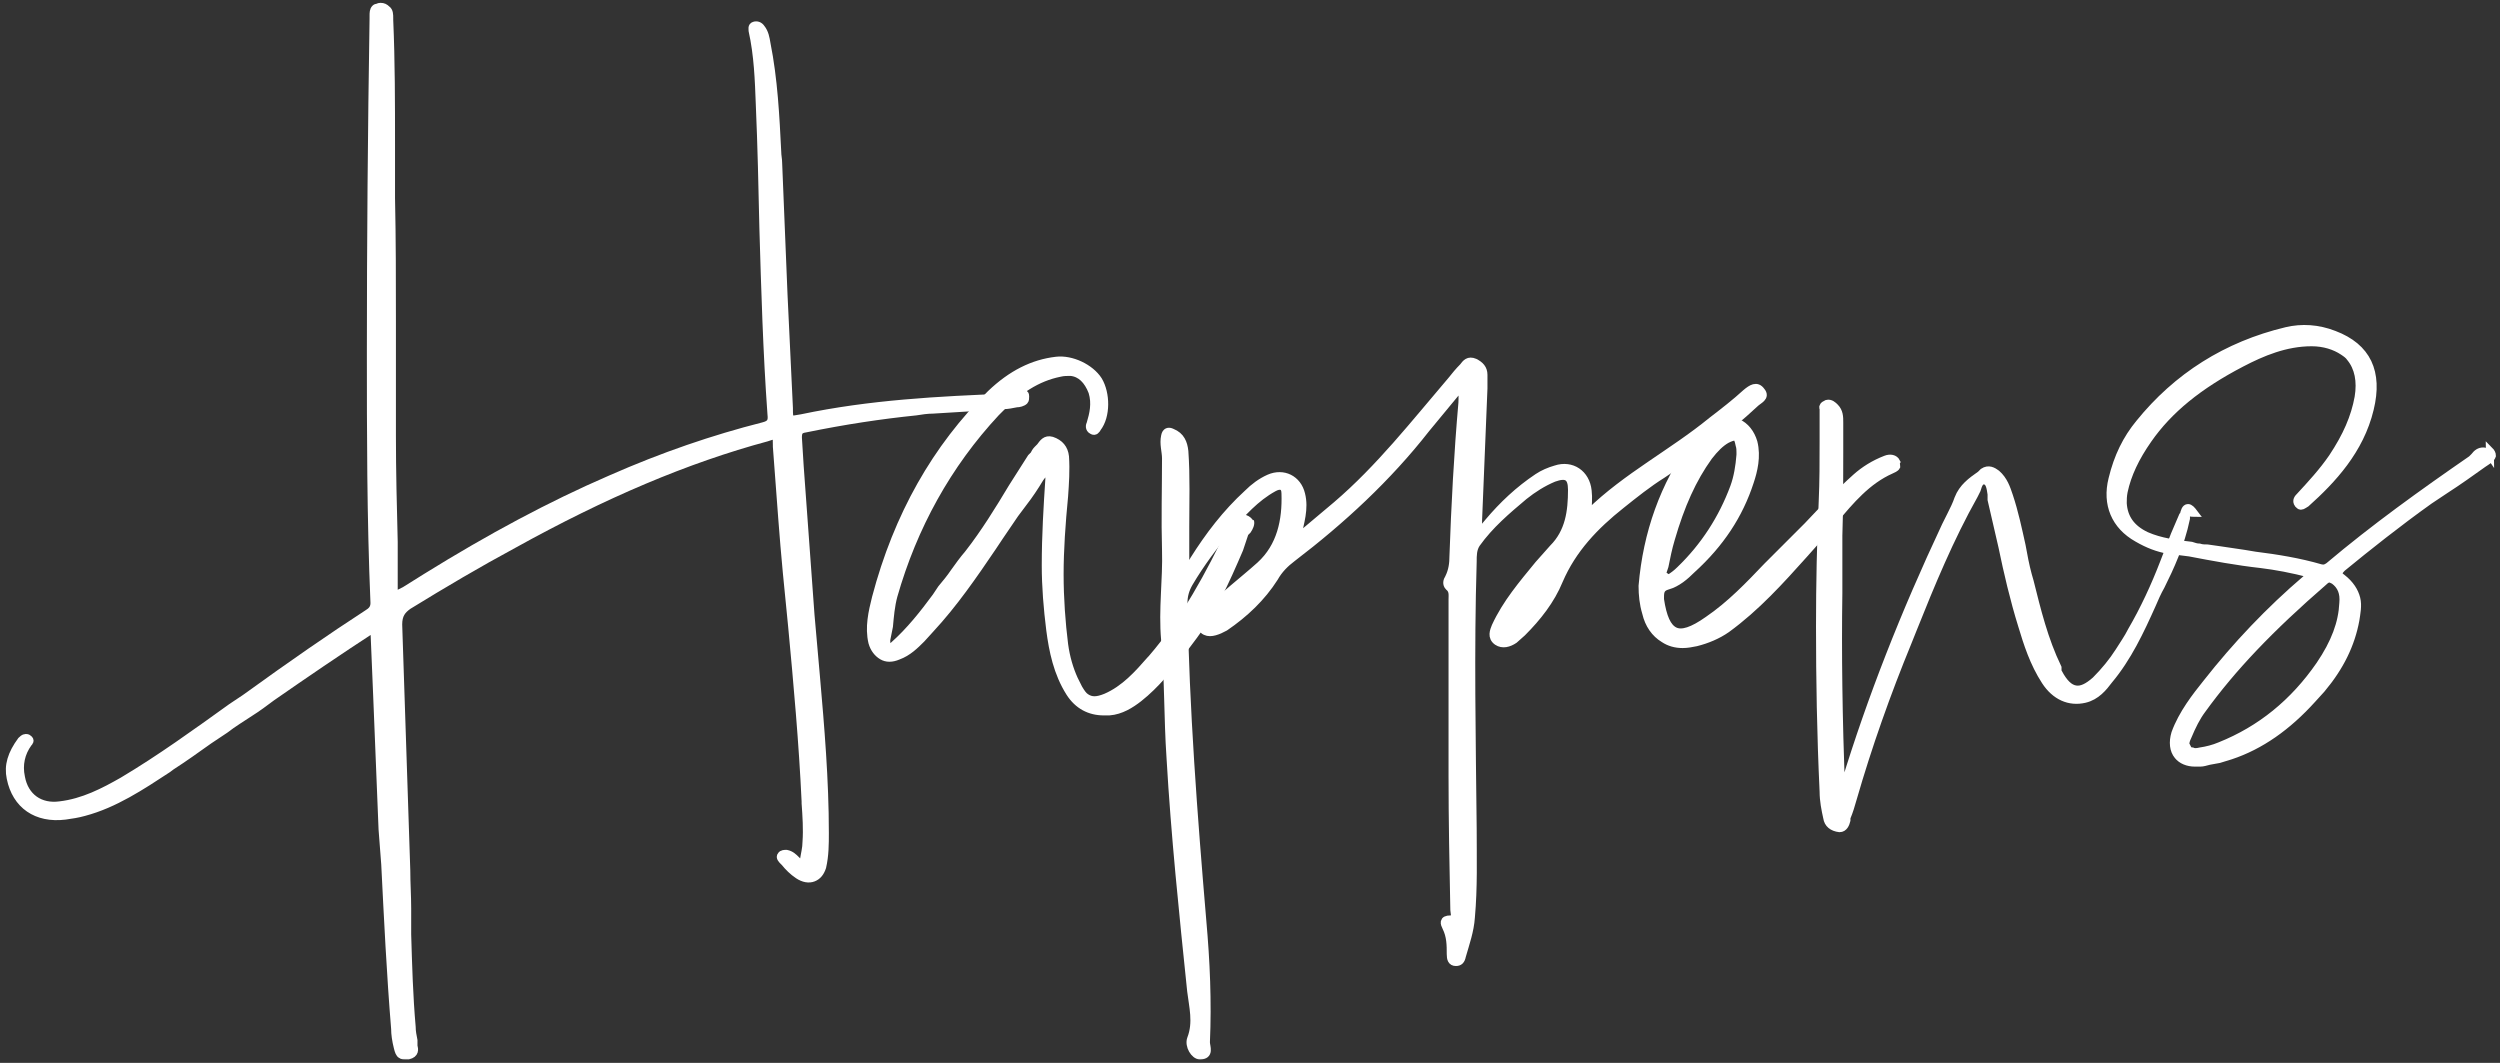 <svg width="334" height="142" viewBox="0 0 334 142" fill="none" xmlns="http://www.w3.org/2000/svg">
<rect x="0" y="0" width="334" height="142" fill="#333333" stroke="none"/>
<mask id="path-1-outside-1_249_10" maskUnits="userSpaceOnUse" x="0.279" y="-0.12" width="334" height="142" fill="black">
<rect fill="white" x="0.279" y="-0.12" width="334" height="142"/>
<path d="M105.675 55.96C105.915 56.08 106.395 55.96 107.115 55.84C116.235 53.92 125.355 53.44 134.715 53.08H135.075C135.315 53.08 135.675 53.08 135.915 53.2L136.875 52.6C136.995 52.72 136.995 52.84 136.995 52.96C136.995 53.2 136.995 53.44 136.875 53.56C136.635 53.8 136.155 53.92 135.795 53.92C135.195 54.04 134.595 54.16 134.115 54.16C133.515 54.28 133.035 54.28 132.555 54.28C131.835 54.28 131.115 54.4 130.515 54.4L124.635 54.76C123.915 54.76 123.075 54.88 122.355 55C117.675 55.48 112.875 56.2 107.595 57.28C106.755 57.4 106.635 57.76 106.635 58.48L106.875 62.32L108.315 82.12L109.035 90.28C109.635 97.12 110.235 104.2 110.235 111.28C110.235 112.72 110.235 114.28 109.875 115.84C109.635 116.56 109.275 117.04 108.675 117.28C108.075 117.52 107.355 117.4 106.635 116.92C105.915 116.44 105.315 115.84 104.835 115.24L104.595 115C104.475 114.88 104.115 114.52 104.355 114.28C104.475 114.04 104.835 114.04 105.075 114.04C105.675 114.16 106.035 114.52 106.395 114.88L106.755 115.24V115.48C106.875 115.72 106.995 115.84 107.235 115.72C107.355 115.72 107.355 115.6 107.355 115.36V115C107.475 114.16 107.715 113.32 107.715 112.48C107.835 110.8 107.715 109 107.595 107.32V107.08C107.235 99.28 106.515 91.36 105.795 83.68C105.315 79 104.835 74.08 104.475 69.28L103.755 59.68V59.56C103.755 58.84 103.755 58.36 103.635 58.24C103.515 58.12 103.155 58.24 102.435 58.48C91.754 61.36 80.715 66.04 68.594 72.76C63.914 75.28 59.234 78.04 54.554 80.92C53.715 81.52 53.234 82.12 53.234 83.44L54.315 116.32C54.315 118 54.434 119.68 54.434 121.36V124.84C54.554 128.92 54.675 133.12 55.035 137.2C55.035 137.8 55.154 138.4 55.275 139V139.72C55.395 140.2 55.514 140.8 54.554 141.04H54.194C53.955 141.04 53.715 141.04 53.594 140.92C53.355 140.8 53.234 140.44 53.114 139.96C52.874 139 52.755 138.16 52.755 137.44C52.154 130.12 51.794 122.68 51.434 115.48L51.075 110.8L50.355 92.92L49.995 84.28V83.92C45.194 87.04 40.635 90.16 36.315 93.16C35.355 93.88 34.395 94.6 33.434 95.2C32.355 95.92 31.154 96.64 30.075 97.48L27.915 98.92C26.235 100.12 24.555 101.32 22.875 102.4L22.395 102.76C18.915 105.04 15.315 107.44 11.235 108.52C10.395 108.76 9.555 108.88 8.715 109C4.875 109.48 2.115 107.56 1.395 103.96C1.035 102.28 1.515 100.72 2.835 98.92C2.955 98.8 3.195 98.56 3.435 98.56C3.555 98.56 3.675 98.56 3.795 98.68C4.155 98.92 3.915 99.16 3.795 99.28C2.835 100.6 2.475 102.16 2.835 103.84C3.315 106.48 5.355 107.92 7.995 107.56C11.114 107.2 13.874 105.76 16.395 104.32C21.434 101.32 26.235 97.84 30.915 94.48L32.715 93.28C39.194 88.6 44.234 85.12 49.035 82C49.635 81.64 49.995 81.28 49.995 80.56C49.514 69.16 49.514 57.88 49.514 46.96C49.514 32.44 49.635 17.44 49.874 2.44V2.08C49.874 1.72 49.874 1.36 50.114 1.12C50.114 1.12 50.234 1 50.355 1C50.474 1 50.594 0.88 50.834 0.88C51.194 0.88 51.434 1 51.675 1.24C52.035 1.48 52.035 1.96 52.035 2.44V2.68C52.275 8.2 52.275 13.84 52.275 19.24V26.44C52.395 31.96 52.395 37.6 52.395 43V58.24C52.395 62.92 52.514 67.72 52.635 72.4V79.6L54.075 78.88L56.955 77.08C65.475 71.8 73.514 67.48 81.555 64C88.635 60.88 95.355 58.6 101.955 56.92C102.915 56.68 103.155 56.32 103.035 55.36C102.435 47.08 102.195 38.68 101.955 30.52C101.835 25.12 101.715 19.48 101.475 13.96C101.355 10.72 101.235 7.36 100.515 4.12C100.515 3.88 100.395 3.52 100.755 3.4C101.115 3.28 101.475 3.4 101.715 3.76C102.195 4.36 102.315 5.08 102.435 5.8C103.395 10.6 103.635 15.52 103.875 20.32C103.875 20.8 103.995 21.28 103.995 21.76L104.715 39.4L105.435 54.52C105.435 55.36 105.435 55.84 105.675 55.96Z"/>
<path d="M165.479 69.28C165.719 69.16 165.959 69.16 166.319 69.28C166.679 69.4 166.919 69.64 167.039 69.88V69.64C167.159 70 166.919 70.48 166.679 70.84L166.319 71.2L165.599 73.36C163.799 77.56 161.879 81.88 158.999 85.6L157.919 87.04C156.239 89.2 154.439 91.48 152.159 93.28C151.079 94.12 149.759 94.96 148.199 95.08H147.479C145.559 95.08 143.999 94.24 142.919 92.56C141.239 89.92 140.639 86.92 140.279 84.16C139.919 81.28 139.679 78.4 139.679 75.52C139.679 71.56 139.919 67.6 140.159 64V63.64C140.159 63.28 140.159 62.92 140.039 62.44L138.959 63.88C138.239 65.08 137.519 66.16 136.679 67.24L135.599 68.68L133.559 71.68L132.599 73.12C130.079 76.84 127.439 80.68 124.319 84.04L123.119 85.36C122.279 86.2 121.319 87.16 119.999 87.64C119.159 88 118.439 88 117.839 87.64C117.239 87.28 116.759 86.68 116.519 85.84C116.039 83.8 116.519 81.76 116.999 79.84C119.879 68.92 125.039 59.8 132.359 52.6C135.119 49.96 137.999 48.52 141.119 48.16C143.159 47.92 145.679 49.12 146.759 50.8C147.839 52.6 147.839 55.6 146.639 57.16C146.519 57.4 146.279 57.76 145.919 57.52C145.439 57.28 145.559 56.8 145.679 56.56C146.039 55.36 146.399 53.92 145.919 52.36C145.319 50.8 144.359 49.84 143.039 49.72C142.559 49.72 142.079 49.72 141.599 49.84C138.599 50.44 135.959 52.12 133.079 55.12C126.599 62.08 122.039 70.36 119.399 79.6C119.039 80.92 118.919 82.36 118.799 83.68L118.439 85.48C118.439 85.84 118.439 86.32 118.679 86.44C118.919 86.56 119.159 86.44 119.399 86.2C121.559 84.28 123.359 82 125.039 79.72L125.759 78.64C126.359 77.92 126.959 77.2 127.439 76.48C128.039 75.64 128.639 74.8 129.359 73.96C131.519 71.2 133.439 68.08 135.239 65.08L137.759 61.12L138.119 60.76C138.239 60.52 138.359 60.28 138.599 60.04L138.959 59.68C139.319 59.2 139.679 58.6 140.519 58.84C141.599 59.2 142.199 59.92 142.319 61C142.439 62.8 142.319 64.6 142.199 66.28C141.839 70 141.599 73.48 141.599 76.72C141.599 79.96 141.839 83.2 142.199 86.08C142.439 87.88 142.919 89.44 143.519 90.76L144.119 91.96C144.479 92.56 144.719 92.92 145.079 93.16C145.799 93.64 146.519 93.64 147.719 93.16C150.239 92.08 152.039 90.04 153.719 88.12L153.839 88C158.399 82.72 161.639 76.6 164.399 70.84L164.639 70.48C164.759 70 164.999 69.4 165.479 69.28Z"/>
<path d="M235.305 52.24C236.025 53.08 234.945 53.44 234.465 53.92C230.625 57.52 226.425 60.52 222.105 63.4C220.185 64.6 218.385 66.04 216.585 67.48C213.105 70.24 210.105 73.36 208.305 77.56C207.225 80.2 205.425 82.48 203.385 84.52L202.305 85.48C201.585 85.96 200.745 86.2 200.025 85.72C199.185 85.12 199.545 84.28 199.785 83.68C201.225 80.56 203.385 78.04 205.545 75.4L207.465 73.24C209.625 71.08 209.985 68.32 209.985 65.44C209.985 63.64 209.265 63.28 207.585 63.88C206.145 64.48 204.825 65.32 203.625 66.28C201.345 68.2 199.065 70.12 197.265 72.64C196.785 73.36 196.785 74.2 196.785 75.04C196.425 86.92 196.665 98.8 196.785 110.68C196.785 114.64 196.905 118.6 196.545 122.56C196.425 124.36 195.825 126.04 195.345 127.72C195.225 128.32 194.985 128.56 194.505 128.56C193.905 128.56 193.785 128.08 193.785 127.48C193.785 126.28 193.785 125.08 193.185 123.88C192.945 123.4 192.705 122.8 193.785 122.8C194.625 122.8 194.265 121.96 194.265 121.6C194.145 115.6 194.025 109.6 194.025 103.6V80.08C194.025 79.48 194.145 78.88 193.545 78.4C193.185 78.04 193.305 77.56 193.545 77.2C194.025 76.24 194.145 75.28 194.145 74.32C194.385 67.48 194.745 60.64 195.345 53.8C195.345 53.2 195.465 52.6 195.105 51.76L190.545 57.28C185.385 63.88 179.265 69.52 172.665 74.56C171.705 75.28 170.865 76.12 170.265 77.2C168.585 79.84 166.305 82 163.665 83.8L162.945 84.16C162.105 84.52 161.145 84.76 160.545 83.92C159.825 83.08 160.665 82.48 161.145 82C163.305 79.6 165.945 77.68 168.345 75.52C171.105 73 171.825 69.52 171.705 65.92C171.705 64.84 170.985 64.72 170.145 65.2C167.745 66.52 165.945 68.56 164.145 70.6C162.225 72.88 160.425 75.28 158.865 77.92C158.385 78.76 158.145 79.6 158.145 80.56C158.385 94.72 159.465 108.88 160.665 123.04C161.145 128.44 161.385 133.84 161.145 139.24C161.145 139.84 161.745 141.04 160.305 141.04C159.585 141.04 158.745 139.72 159.105 138.76C159.945 136.6 159.345 134.44 159.105 132.4C158.025 121.96 156.945 111.64 156.345 101.2C155.985 95.92 156.105 90.64 155.625 85.48C155.265 81.4 155.865 77.44 155.745 73.48C155.625 69.4 155.745 65.32 155.745 61.24C155.745 60.28 155.385 59.32 155.625 58.24C155.745 57.64 156.105 57.52 156.585 57.76C157.785 58.24 158.145 59.2 158.265 60.28C158.505 63.64 158.385 67 158.385 70.36V75.88C159.105 75.76 159.225 75.16 159.465 74.8C161.505 71.56 163.785 68.56 166.665 65.92C167.505 65.08 168.465 64.36 169.545 63.88C171.465 63.04 173.385 64 173.865 66.04C174.345 67.96 173.745 69.76 173.265 71.92L178.545 67.48C184.305 62.56 188.985 56.56 193.905 50.8C194.385 50.2 194.865 49.6 195.465 49C195.825 48.52 196.185 48.04 197.025 48.4C197.745 48.76 198.225 49.24 198.225 50.08V51.88L197.505 69.52V70.96C198.225 70.72 198.465 70.12 198.825 69.76C200.745 67.48 202.905 65.44 205.425 63.76C206.145 63.28 206.985 62.92 207.825 62.68C209.985 61.96 211.905 63.28 212.145 65.56C212.265 66.52 212.145 67.48 212.145 68.44H212.385C217.305 63.64 223.425 60.52 228.705 56.2C230.265 55 231.825 53.8 233.265 52.48C233.985 51.88 234.705 51.4 235.305 52.24Z"/>
<path d="M253.372 61.72L253.252 61.96C253.372 62.08 253.372 62.2 253.372 62.32C253.252 62.56 252.892 62.68 252.652 62.8C249.412 64.24 247.252 66.88 245.092 69.4L242.932 71.92L241.012 74.08C237.892 77.56 234.652 81.16 230.692 84.04C229.492 84.88 228.052 85.48 226.612 85.84C226.012 85.96 225.412 86.08 224.812 86.08C223.852 86.08 223.012 85.84 222.292 85.36C221.092 84.64 220.252 83.44 219.892 81.88C219.532 80.68 219.412 79.48 219.412 78.28C220.012 71.2 222.292 64.84 226.252 59.32C226.972 58.24 227.812 57.4 228.772 56.8C229.852 56.2 231.052 56.08 232.132 56.44C233.212 56.92 233.932 57.88 234.292 59.08C234.772 61 234.292 62.92 233.812 64.36C232.372 68.8 229.852 72.64 226.012 76.12C225.172 76.96 224.092 77.92 222.772 78.28C221.932 78.52 221.812 79 221.812 79.72V80.08C222.172 82.48 222.772 83.8 223.732 84.28C224.692 84.76 226.132 84.28 228.172 82.84C231.172 80.8 233.692 78.16 236.092 75.64L241.492 70.24C243.532 68.08 245.692 65.8 247.972 63.76C249.052 62.8 250.372 61.96 251.932 61.36C252.532 61.12 253.132 61.24 253.372 61.72ZM222.052 76.72L222.412 76.96C222.292 77.32 222.292 77.44 222.412 77.56C222.532 77.68 222.652 77.56 222.892 77.32C223.492 76.96 223.972 76.6 224.452 76.12C227.692 73 230.092 69.28 231.652 65.08C232.132 63.76 232.372 62.32 232.492 60.76V60.4C232.492 60.16 232.492 59.8 232.372 59.44C232.252 58.84 232.132 58.48 231.892 58.36H231.772C231.532 58.36 231.172 58.48 230.692 58.72C229.852 59.2 229.132 59.92 228.292 61C226.132 64 224.572 67.48 223.252 72.04C222.892 73.24 222.652 74.44 222.412 75.64L222.052 76.72Z"/>
<path d="M293.159 68.56C292.799 68.56 292.439 68.44 292.079 68.44V69.28C291.359 72.76 289.919 75.88 288.719 78.28C288.239 79.12 287.879 79.96 287.519 80.8C285.959 84.28 284.279 87.88 281.759 90.88C281.039 91.84 280.079 93.04 278.519 93.4C276.479 93.88 274.559 93.04 273.239 91C271.679 88.6 270.839 85.96 270.119 83.56C269.039 80.08 268.199 76.48 267.479 73L266.039 66.76V66.04C265.919 65.2 265.799 64.36 265.199 64.24C264.599 64.12 264.359 64.6 264.119 65.44L263.759 66.16C260.519 71.92 257.999 78.04 255.599 84.04L254.879 85.84C252.119 92.56 249.599 99.64 247.559 106.72C247.319 107.56 247.079 108.4 246.719 109.24V109.6C246.599 110.08 246.359 110.68 245.759 110.68C244.799 110.56 244.199 110.08 244.079 109.24C243.839 108.16 243.599 106.96 243.599 105.76C243.239 98.08 243.119 90.76 243.119 83.68C243.119 77.92 243.239 72.4 243.479 67C243.599 64.36 243.599 61.6 243.599 58.96V54.64C243.599 54.52 243.479 54.4 243.599 54.28C243.599 54.16 243.839 54.04 244.079 53.92C244.559 53.8 244.919 54.16 245.159 54.4C245.759 55 245.759 55.72 245.759 56.44V60.52C245.759 64.24 245.759 67.96 245.639 71.56V79.24C245.519 87.28 245.639 95.68 245.999 105.76C246.239 105.52 246.359 105.28 246.479 105.04V104.68C249.959 93.28 254.399 82 259.919 70.24L260.639 68.8C260.999 68.08 261.359 67.36 261.599 66.64C262.199 65.08 263.399 64.24 264.599 63.4L264.959 63.04C265.679 62.56 266.279 62.92 266.759 63.28C267.719 64.12 268.079 65.2 268.439 66.28C269.159 68.44 269.639 70.72 270.119 72.88C270.359 74.2 270.599 75.52 270.959 76.84L271.199 77.68C272.159 81.52 273.119 85.48 274.919 89.2V89.8C274.919 89.92 274.919 89.92 275.039 89.92C275.759 91.24 276.479 91.96 277.319 92.08C278.039 92.2 278.879 91.84 279.959 90.88C281.159 89.68 282.239 88.36 283.079 87.04C283.679 86.08 284.279 85.24 284.759 84.28C286.439 81.4 287.879 78.28 289.079 75.16L290.519 71.44L291.599 68.92L291.719 68.8C291.839 68.32 291.959 67.84 292.319 67.84C292.559 67.84 292.799 68.08 293.159 68.56Z"/>
<path d="M330.554 61C330.914 60.52 331.274 60.28 331.754 60.28C332.114 60.28 332.474 60.52 332.714 60.88C332.714 60.64 332.594 60.4 332.594 60.16C332.834 60.4 332.954 60.64 332.954 60.88C332.834 61.24 332.474 61.48 332.114 61.72L331.754 61.96C330.074 63.16 328.394 64.36 326.714 65.44L324.554 66.88C320.354 69.88 316.274 73.12 312.914 75.88C312.554 76.24 312.434 76.48 312.434 76.6C312.434 76.72 312.554 76.96 312.914 77.2C313.994 78.04 314.594 79 314.834 79.96C315.074 80.92 314.834 82 314.714 82.84C314.114 86.08 312.674 89.08 310.154 92.08L308.954 93.4C305.594 97.12 301.994 99.64 298.034 100.96L296.474 101.44L295.154 101.68C294.674 101.8 294.314 101.92 293.954 101.92H293.234C292.274 101.92 291.434 101.56 290.954 100.96C290.354 100.24 290.234 99.16 290.594 97.96C291.554 95.32 293.354 93.04 294.794 91.24C298.754 86.2 303.194 81.52 308.114 77.32C308.354 77.2 308.594 76.96 308.834 76.72C306.074 76 304.034 75.64 302.114 75.4C298.874 75.04 295.634 74.44 292.514 73.84L289.634 73.48C288.314 73.24 286.994 72.76 285.554 71.92C282.554 70.24 281.354 67.36 282.194 64C282.914 61 284.114 58.6 285.794 56.56C290.834 50.32 297.434 46.12 305.474 44.2C307.514 43.72 309.674 43.84 311.834 44.68C316.274 46.36 317.834 49.72 316.634 54.64C315.314 60.16 311.594 64.12 308.114 67.24C307.874 67.36 307.634 67.6 307.394 67.6C307.274 67.6 307.154 67.48 307.034 67.36C306.674 66.88 307.034 66.52 307.274 66.28C308.714 64.72 310.274 63.04 311.594 61.12C313.514 58.24 314.594 55.72 315.074 53.08C315.434 50.92 315.074 49.12 313.994 47.8C313.754 47.44 313.394 47.2 313.034 46.96C311.954 46.24 310.514 45.76 308.834 45.76C305.354 45.76 302.234 47.08 299.474 48.52C293.714 51.52 289.754 54.76 286.994 58.72C285.314 61.12 284.234 63.4 283.754 65.68C283.634 66.28 283.634 66.76 283.634 67.24C283.754 69.16 284.714 70.6 286.754 71.56C288.674 72.4 290.714 72.64 292.754 72.88C293.114 73 293.474 73.12 293.834 73.12C294.194 73.24 294.554 73.24 294.914 73.24L296.594 73.48L299.834 73.96L301.274 74.2C304.154 74.56 307.154 75.04 310.034 75.88C310.514 76 310.754 75.88 311.114 75.64C317.234 70.48 323.594 65.92 330.194 61.36L330.554 61ZM292.274 98.44C291.914 99.16 291.914 99.76 292.154 100.12L292.274 100C292.394 100.24 292.634 100.36 292.874 100.36C293.114 100.48 293.474 100.48 293.954 100.36C294.794 100.24 295.754 100 296.594 99.64C301.994 97.48 306.434 93.88 309.914 88.84C311.954 85.84 312.914 83.2 313.034 80.56C313.154 79.24 312.794 78.28 311.834 77.56C311.594 77.44 311.354 77.32 311.234 77.32C310.994 77.32 310.754 77.44 310.514 77.68C303.314 83.92 298.274 89.2 294.194 94.84C293.474 95.8 292.874 97 292.274 98.44Z"/>
</mask>
<path d="M105.675 55.96C105.915 56.08 106.395 55.96 107.115 55.84C116.235 53.92 125.355 53.44 134.715 53.08H135.075C135.315 53.08 135.675 53.08 135.915 53.2L136.875 52.6C136.995 52.72 136.995 52.84 136.995 52.96C136.995 53.2 136.995 53.44 136.875 53.56C136.635 53.8 136.155 53.92 135.795 53.92C135.195 54.04 134.595 54.16 134.115 54.16C133.515 54.28 133.035 54.28 132.555 54.28C131.835 54.28 131.115 54.4 130.515 54.4L124.635 54.76C123.915 54.76 123.075 54.88 122.355 55C117.675 55.48 112.875 56.2 107.595 57.28C106.755 57.4 106.635 57.76 106.635 58.48L106.875 62.32L108.315 82.12L109.035 90.28C109.635 97.12 110.235 104.2 110.235 111.28C110.235 112.72 110.235 114.28 109.875 115.84C109.635 116.56 109.275 117.04 108.675 117.28C108.075 117.52 107.355 117.4 106.635 116.92C105.915 116.44 105.315 115.84 104.835 115.24L104.595 115C104.475 114.88 104.115 114.52 104.355 114.28C104.475 114.04 104.835 114.04 105.075 114.04C105.675 114.16 106.035 114.52 106.395 114.88L106.755 115.24V115.48C106.875 115.72 106.995 115.84 107.235 115.72C107.355 115.72 107.355 115.6 107.355 115.36V115C107.475 114.16 107.715 113.32 107.715 112.48C107.835 110.8 107.715 109 107.595 107.32V107.08C107.235 99.28 106.515 91.36 105.795 83.68C105.315 79 104.835 74.08 104.475 69.28L103.755 59.68V59.56C103.755 58.84 103.755 58.36 103.635 58.24C103.515 58.12 103.155 58.24 102.435 58.48C91.754 61.36 80.715 66.04 68.594 72.76C63.914 75.28 59.234 78.04 54.554 80.92C53.715 81.52 53.234 82.12 53.234 83.44L54.315 116.32C54.315 118 54.434 119.68 54.434 121.36V124.84C54.554 128.92 54.675 133.12 55.035 137.2C55.035 137.8 55.154 138.4 55.275 139V139.72C55.395 140.2 55.514 140.8 54.554 141.04H54.194C53.955 141.04 53.715 141.04 53.594 140.92C53.355 140.8 53.234 140.44 53.114 139.96C52.874 139 52.755 138.16 52.755 137.44C52.154 130.12 51.794 122.68 51.434 115.48L51.075 110.8L50.355 92.92L49.995 84.28V83.92C45.194 87.04 40.635 90.16 36.315 93.16C35.355 93.88 34.395 94.6 33.434 95.2C32.355 95.92 31.154 96.64 30.075 97.48L27.915 98.92C26.235 100.12 24.555 101.32 22.875 102.4L22.395 102.76C18.915 105.04 15.315 107.44 11.235 108.52C10.395 108.76 9.555 108.88 8.715 109C4.875 109.48 2.115 107.56 1.395 103.96C1.035 102.28 1.515 100.72 2.835 98.92C2.955 98.8 3.195 98.56 3.435 98.56C3.555 98.56 3.675 98.56 3.795 98.68C4.155 98.92 3.915 99.16 3.795 99.28C2.835 100.6 2.475 102.16 2.835 103.84C3.315 106.48 5.355 107.92 7.995 107.56C11.114 107.2 13.874 105.76 16.395 104.32C21.434 101.32 26.235 97.84 30.915 94.48L32.715 93.28C39.194 88.6 44.234 85.12 49.035 82C49.635 81.64 49.995 81.28 49.995 80.56C49.514 69.16 49.514 57.88 49.514 46.96C49.514 32.44 49.635 17.44 49.874 2.44V2.08C49.874 1.72 49.874 1.36 50.114 1.12C50.114 1.12 50.234 1 50.355 1C50.474 1 50.594 0.88 50.834 0.88C51.194 0.88 51.434 1 51.675 1.24C52.035 1.48 52.035 1.96 52.035 2.44V2.68C52.275 8.2 52.275 13.84 52.275 19.24V26.44C52.395 31.96 52.395 37.6 52.395 43V58.24C52.395 62.92 52.514 67.72 52.635 72.4V79.6L54.075 78.88L56.955 77.08C65.475 71.8 73.514 67.48 81.555 64C88.635 60.88 95.355 58.6 101.955 56.92C102.915 56.68 103.155 56.32 103.035 55.36C102.435 47.08 102.195 38.68 101.955 30.52C101.835 25.12 101.715 19.48 101.475 13.96C101.355 10.72 101.235 7.36 100.515 4.12C100.515 3.88 100.395 3.52 100.755 3.4C101.115 3.28 101.475 3.4 101.715 3.76C102.195 4.36 102.315 5.08 102.435 5.8C103.395 10.6 103.635 15.52 103.875 20.32C103.875 20.8 103.995 21.28 103.995 21.76L104.715 39.4L105.435 54.52C105.435 55.36 105.435 55.84 105.675 55.96Z" fill="white"/>
<path d="M165.479 69.28C165.719 69.16 165.959 69.16 166.319 69.28C166.679 69.4 166.919 69.64 167.039 69.88V69.64C167.159 70 166.919 70.48 166.679 70.84L166.319 71.2L165.599 73.36C163.799 77.56 161.879 81.88 158.999 85.6L157.919 87.04C156.239 89.2 154.439 91.48 152.159 93.28C151.079 94.12 149.759 94.96 148.199 95.08H147.479C145.559 95.08 143.999 94.24 142.919 92.56C141.239 89.92 140.639 86.92 140.279 84.16C139.919 81.28 139.679 78.4 139.679 75.52C139.679 71.56 139.919 67.6 140.159 64V63.64C140.159 63.28 140.159 62.92 140.039 62.44L138.959 63.88C138.239 65.08 137.519 66.16 136.679 67.24L135.599 68.68L133.559 71.68L132.599 73.12C130.079 76.84 127.439 80.68 124.319 84.04L123.119 85.36C122.279 86.2 121.319 87.16 119.999 87.64C119.159 88 118.439 88 117.839 87.64C117.239 87.28 116.759 86.68 116.519 85.84C116.039 83.8 116.519 81.76 116.999 79.84C119.879 68.92 125.039 59.8 132.359 52.6C135.119 49.96 137.999 48.52 141.119 48.16C143.159 47.92 145.679 49.12 146.759 50.8C147.839 52.6 147.839 55.6 146.639 57.16C146.519 57.4 146.279 57.76 145.919 57.52C145.439 57.28 145.559 56.8 145.679 56.56C146.039 55.36 146.399 53.92 145.919 52.36C145.319 50.8 144.359 49.84 143.039 49.72C142.559 49.72 142.079 49.72 141.599 49.84C138.599 50.44 135.959 52.12 133.079 55.12C126.599 62.08 122.039 70.36 119.399 79.6C119.039 80.92 118.919 82.36 118.799 83.68L118.439 85.48C118.439 85.84 118.439 86.32 118.679 86.44C118.919 86.56 119.159 86.44 119.399 86.2C121.559 84.28 123.359 82 125.039 79.72L125.759 78.64C126.359 77.92 126.959 77.2 127.439 76.48C128.039 75.64 128.639 74.8 129.359 73.96C131.519 71.2 133.439 68.08 135.239 65.08L137.759 61.12L138.119 60.76C138.239 60.52 138.359 60.28 138.599 60.04L138.959 59.68C139.319 59.2 139.679 58.6 140.519 58.84C141.599 59.2 142.199 59.92 142.319 61C142.439 62.8 142.319 64.6 142.199 66.28C141.839 70 141.599 73.48 141.599 76.72C141.599 79.96 141.839 83.2 142.199 86.08C142.439 87.88 142.919 89.44 143.519 90.76L144.119 91.96C144.479 92.56 144.719 92.92 145.079 93.16C145.799 93.64 146.519 93.64 147.719 93.16C150.239 92.08 152.039 90.04 153.719 88.12L153.839 88C158.399 82.72 161.639 76.6 164.399 70.84L164.639 70.48C164.759 70 164.999 69.4 165.479 69.28Z" fill="white"/>
<path d="M235.305 52.24C236.025 53.08 234.945 53.44 234.465 53.92C230.625 57.52 226.425 60.52 222.105 63.4C220.185 64.6 218.385 66.04 216.585 67.48C213.105 70.24 210.105 73.36 208.305 77.56C207.225 80.2 205.425 82.48 203.385 84.52L202.305 85.48C201.585 85.96 200.745 86.2 200.025 85.72C199.185 85.12 199.545 84.28 199.785 83.68C201.225 80.56 203.385 78.04 205.545 75.4L207.465 73.24C209.625 71.08 209.985 68.32 209.985 65.44C209.985 63.64 209.265 63.28 207.585 63.88C206.145 64.48 204.825 65.32 203.625 66.28C201.345 68.2 199.065 70.12 197.265 72.64C196.785 73.36 196.785 74.2 196.785 75.04C196.425 86.92 196.665 98.8 196.785 110.68C196.785 114.64 196.905 118.6 196.545 122.56C196.425 124.36 195.825 126.04 195.345 127.72C195.225 128.32 194.985 128.56 194.505 128.56C193.905 128.56 193.785 128.08 193.785 127.48C193.785 126.28 193.785 125.08 193.185 123.88C192.945 123.4 192.705 122.8 193.785 122.8C194.625 122.8 194.265 121.96 194.265 121.6C194.145 115.6 194.025 109.6 194.025 103.6V80.08C194.025 79.48 194.145 78.88 193.545 78.4C193.185 78.04 193.305 77.56 193.545 77.2C194.025 76.24 194.145 75.28 194.145 74.32C194.385 67.48 194.745 60.64 195.345 53.8C195.345 53.2 195.465 52.6 195.105 51.76L190.545 57.28C185.385 63.88 179.265 69.52 172.665 74.56C171.705 75.28 170.865 76.12 170.265 77.2C168.585 79.84 166.305 82 163.665 83.8L162.945 84.16C162.105 84.52 161.145 84.76 160.545 83.92C159.825 83.08 160.665 82.48 161.145 82C163.305 79.6 165.945 77.68 168.345 75.52C171.105 73 171.825 69.52 171.705 65.92C171.705 64.84 170.985 64.72 170.145 65.2C167.745 66.52 165.945 68.56 164.145 70.6C162.225 72.88 160.425 75.28 158.865 77.92C158.385 78.76 158.145 79.6 158.145 80.56C158.385 94.72 159.465 108.88 160.665 123.04C161.145 128.44 161.385 133.84 161.145 139.24C161.145 139.84 161.745 141.04 160.305 141.04C159.585 141.04 158.745 139.72 159.105 138.76C159.945 136.6 159.345 134.44 159.105 132.4C158.025 121.96 156.945 111.64 156.345 101.2C155.985 95.92 156.105 90.64 155.625 85.48C155.265 81.4 155.865 77.44 155.745 73.48C155.625 69.4 155.745 65.32 155.745 61.24C155.745 60.28 155.385 59.32 155.625 58.24C155.745 57.64 156.105 57.52 156.585 57.76C157.785 58.24 158.145 59.2 158.265 60.28C158.505 63.64 158.385 67 158.385 70.36V75.88C159.105 75.76 159.225 75.16 159.465 74.8C161.505 71.56 163.785 68.56 166.665 65.92C167.505 65.08 168.465 64.36 169.545 63.88C171.465 63.04 173.385 64 173.865 66.04C174.345 67.96 173.745 69.76 173.265 71.92L178.545 67.48C184.305 62.56 188.985 56.56 193.905 50.8C194.385 50.2 194.865 49.6 195.465 49C195.825 48.52 196.185 48.04 197.025 48.4C197.745 48.76 198.225 49.24 198.225 50.08V51.88L197.505 69.52V70.96C198.225 70.72 198.465 70.12 198.825 69.76C200.745 67.48 202.905 65.44 205.425 63.76C206.145 63.28 206.985 62.92 207.825 62.68C209.985 61.96 211.905 63.28 212.145 65.56C212.265 66.52 212.145 67.48 212.145 68.44H212.385C217.305 63.64 223.425 60.52 228.705 56.2C230.265 55 231.825 53.8 233.265 52.48C233.985 51.88 234.705 51.4 235.305 52.24Z" fill="white"/>
<path d="M253.372 61.72L253.252 61.96C253.372 62.08 253.372 62.2 253.372 62.32C253.252 62.56 252.892 62.68 252.652 62.8C249.412 64.24 247.252 66.88 245.092 69.4L242.932 71.92L241.012 74.08C237.892 77.56 234.652 81.16 230.692 84.04C229.492 84.88 228.052 85.48 226.612 85.84C226.012 85.96 225.412 86.08 224.812 86.08C223.852 86.08 223.012 85.84 222.292 85.36C221.092 84.64 220.252 83.44 219.892 81.88C219.532 80.68 219.412 79.48 219.412 78.28C220.012 71.2 222.292 64.84 226.252 59.32C226.972 58.24 227.812 57.4 228.772 56.8C229.852 56.2 231.052 56.08 232.132 56.44C233.212 56.92 233.932 57.88 234.292 59.08C234.772 61 234.292 62.92 233.812 64.36C232.372 68.8 229.852 72.64 226.012 76.12C225.172 76.96 224.092 77.92 222.772 78.28C221.932 78.52 221.812 79 221.812 79.72V80.08C222.172 82.48 222.772 83.8 223.732 84.28C224.692 84.76 226.132 84.28 228.172 82.84C231.172 80.8 233.692 78.16 236.092 75.64L241.492 70.24C243.532 68.08 245.692 65.8 247.972 63.76C249.052 62.8 250.372 61.96 251.932 61.36C252.532 61.12 253.132 61.24 253.372 61.72ZM222.052 76.72L222.412 76.96C222.292 77.32 222.292 77.44 222.412 77.56C222.532 77.68 222.652 77.56 222.892 77.32C223.492 76.96 223.972 76.6 224.452 76.12C227.692 73 230.092 69.28 231.652 65.08C232.132 63.76 232.372 62.32 232.492 60.76V60.4C232.492 60.16 232.492 59.8 232.372 59.44C232.252 58.84 232.132 58.48 231.892 58.36H231.772C231.532 58.36 231.172 58.48 230.692 58.72C229.852 59.2 229.132 59.92 228.292 61C226.132 64 224.572 67.48 223.252 72.04C222.892 73.24 222.652 74.44 222.412 75.64L222.052 76.72Z" fill="white"/>
<path d="M293.159 68.56C292.799 68.56 292.439 68.44 292.079 68.44V69.28C291.359 72.76 289.919 75.88 288.719 78.28C288.239 79.12 287.879 79.96 287.519 80.8C285.959 84.28 284.279 87.88 281.759 90.88C281.039 91.84 280.079 93.04 278.519 93.4C276.479 93.88 274.559 93.04 273.239 91C271.679 88.6 270.839 85.96 270.119 83.56C269.039 80.08 268.199 76.48 267.479 73L266.039 66.76V66.04C265.919 65.2 265.799 64.36 265.199 64.24C264.599 64.12 264.359 64.6 264.119 65.44L263.759 66.16C260.519 71.92 257.999 78.04 255.599 84.04L254.879 85.84C252.119 92.56 249.599 99.64 247.559 106.72C247.319 107.56 247.079 108.4 246.719 109.24V109.6C246.599 110.08 246.359 110.68 245.759 110.68C244.799 110.56 244.199 110.08 244.079 109.24C243.839 108.16 243.599 106.96 243.599 105.76C243.239 98.08 243.119 90.76 243.119 83.68C243.119 77.92 243.239 72.4 243.479 67C243.599 64.36 243.599 61.6 243.599 58.96V54.64C243.599 54.52 243.479 54.4 243.599 54.28C243.599 54.16 243.839 54.04 244.079 53.92C244.559 53.8 244.919 54.16 245.159 54.4C245.759 55 245.759 55.72 245.759 56.44V60.52C245.759 64.24 245.759 67.96 245.639 71.56V79.24C245.519 87.28 245.639 95.68 245.999 105.76C246.239 105.52 246.359 105.28 246.479 105.04V104.68C249.959 93.28 254.399 82 259.919 70.24L260.639 68.8C260.999 68.08 261.359 67.36 261.599 66.64C262.199 65.08 263.399 64.24 264.599 63.4L264.959 63.04C265.679 62.56 266.279 62.92 266.759 63.28C267.719 64.12 268.079 65.2 268.439 66.28C269.159 68.44 269.639 70.72 270.119 72.88C270.359 74.2 270.599 75.52 270.959 76.84L271.199 77.68C272.159 81.52 273.119 85.48 274.919 89.2V89.8C274.919 89.92 274.919 89.92 275.039 89.92C275.759 91.24 276.479 91.96 277.319 92.08C278.039 92.2 278.879 91.84 279.959 90.88C281.159 89.68 282.239 88.36 283.079 87.04C283.679 86.08 284.279 85.24 284.759 84.28C286.439 81.4 287.879 78.28 289.079 75.16L290.519 71.44L291.599 68.92L291.719 68.8C291.839 68.32 291.959 67.84 292.319 67.84C292.559 67.84 292.799 68.08 293.159 68.56Z" fill="white"/>
<path d="M330.554 61C330.914 60.52 331.274 60.28 331.754 60.28C332.114 60.28 332.474 60.52 332.714 60.88C332.714 60.64 332.594 60.4 332.594 60.16C332.834 60.4 332.954 60.64 332.954 60.88C332.834 61.24 332.474 61.48 332.114 61.72L331.754 61.96C330.074 63.16 328.394 64.36 326.714 65.44L324.554 66.88C320.354 69.88 316.274 73.12 312.914 75.88C312.554 76.24 312.434 76.48 312.434 76.6C312.434 76.72 312.554 76.96 312.914 77.2C313.994 78.04 314.594 79 314.834 79.96C315.074 80.92 314.834 82 314.714 82.84C314.114 86.08 312.674 89.08 310.154 92.08L308.954 93.4C305.594 97.12 301.994 99.64 298.034 100.96L296.474 101.44L295.154 101.68C294.674 101.8 294.314 101.92 293.954 101.92H293.234C292.274 101.92 291.434 101.56 290.954 100.96C290.354 100.24 290.234 99.16 290.594 97.96C291.554 95.32 293.354 93.04 294.794 91.24C298.754 86.2 303.194 81.52 308.114 77.32C308.354 77.2 308.594 76.96 308.834 76.72C306.074 76 304.034 75.64 302.114 75.4C298.874 75.04 295.634 74.44 292.514 73.84L289.634 73.48C288.314 73.24 286.994 72.76 285.554 71.92C282.554 70.24 281.354 67.36 282.194 64C282.914 61 284.114 58.6 285.794 56.56C290.834 50.32 297.434 46.12 305.474 44.2C307.514 43.72 309.674 43.84 311.834 44.68C316.274 46.36 317.834 49.72 316.634 54.64C315.314 60.16 311.594 64.12 308.114 67.24C307.874 67.36 307.634 67.6 307.394 67.6C307.274 67.6 307.154 67.48 307.034 67.36C306.674 66.88 307.034 66.52 307.274 66.28C308.714 64.72 310.274 63.04 311.594 61.12C313.514 58.24 314.594 55.72 315.074 53.08C315.434 50.92 315.074 49.12 313.994 47.8C313.754 47.44 313.394 47.2 313.034 46.96C311.954 46.24 310.514 45.76 308.834 45.76C305.354 45.76 302.234 47.08 299.474 48.52C293.714 51.52 289.754 54.76 286.994 58.72C285.314 61.12 284.234 63.4 283.754 65.68C283.634 66.28 283.634 66.76 283.634 67.24C283.754 69.16 284.714 70.6 286.754 71.56C288.674 72.4 290.714 72.64 292.754 72.88C293.114 73 293.474 73.12 293.834 73.12C294.194 73.24 294.554 73.24 294.914 73.24L296.594 73.48L299.834 73.96L301.274 74.2C304.154 74.56 307.154 75.04 310.034 75.88C310.514 76 310.754 75.88 311.114 75.64C317.234 70.48 323.594 65.92 330.194 61.36L330.554 61ZM292.274 98.44C291.914 99.16 291.914 99.76 292.154 100.12L292.274 100C292.394 100.24 292.634 100.36 292.874 100.36C293.114 100.48 293.474 100.48 293.954 100.36C294.794 100.24 295.754 100 296.594 99.64C301.994 97.48 306.434 93.88 309.914 88.84C311.954 85.84 312.914 83.2 313.034 80.56C313.154 79.24 312.794 78.28 311.834 77.56C311.594 77.44 311.354 77.32 311.234 77.32C310.994 77.32 310.754 77.44 310.514 77.68C303.314 83.92 298.274 89.2 294.194 94.84C293.474 95.8 292.874 97 292.274 98.44Z" fill="white"/>
<path d="M105.675 55.96C105.915 56.08 106.395 55.96 107.115 55.84C116.235 53.92 125.355 53.44 134.715 53.08H135.075C135.315 53.08 135.675 53.08 135.915 53.2L136.875 52.6C136.995 52.72 136.995 52.84 136.995 52.96C136.995 53.2 136.995 53.44 136.875 53.56C136.635 53.8 136.155 53.92 135.795 53.92C135.195 54.04 134.595 54.16 134.115 54.16C133.515 54.28 133.035 54.28 132.555 54.28C131.835 54.28 131.115 54.4 130.515 54.4L124.635 54.76C123.915 54.76 123.075 54.88 122.355 55C117.675 55.48 112.875 56.2 107.595 57.28C106.755 57.4 106.635 57.76 106.635 58.48L106.875 62.32L108.315 82.12L109.035 90.28C109.635 97.12 110.235 104.2 110.235 111.28C110.235 112.72 110.235 114.28 109.875 115.84C109.635 116.56 109.275 117.04 108.675 117.28C108.075 117.52 107.355 117.4 106.635 116.92C105.915 116.44 105.315 115.84 104.835 115.24L104.595 115C104.475 114.88 104.115 114.52 104.355 114.28C104.475 114.04 104.835 114.04 105.075 114.04C105.675 114.16 106.035 114.52 106.395 114.88L106.755 115.24V115.48C106.875 115.72 106.995 115.84 107.235 115.72C107.355 115.72 107.355 115.6 107.355 115.36V115C107.475 114.16 107.715 113.32 107.715 112.48C107.835 110.8 107.715 109 107.595 107.32V107.08C107.235 99.28 106.515 91.36 105.795 83.68C105.315 79 104.835 74.08 104.475 69.28L103.755 59.68V59.56C103.755 58.84 103.755 58.36 103.635 58.24C103.515 58.12 103.155 58.24 102.435 58.48C91.754 61.36 80.715 66.04 68.594 72.76C63.914 75.28 59.234 78.04 54.554 80.92C53.715 81.52 53.234 82.12 53.234 83.44L54.315 116.32C54.315 118 54.434 119.68 54.434 121.36V124.84C54.554 128.92 54.675 133.12 55.035 137.2C55.035 137.8 55.154 138.4 55.275 139V139.72C55.395 140.2 55.514 140.8 54.554 141.04H54.194C53.955 141.04 53.715 141.04 53.594 140.92C53.355 140.8 53.234 140.44 53.114 139.96C52.874 139 52.755 138.16 52.755 137.44C52.154 130.12 51.794 122.68 51.434 115.48L51.075 110.8L50.355 92.92L49.995 84.28V83.92C45.194 87.04 40.635 90.16 36.315 93.16C35.355 93.88 34.395 94.6 33.434 95.2C32.355 95.92 31.154 96.64 30.075 97.48L27.915 98.92C26.235 100.12 24.555 101.32 22.875 102.4L22.395 102.76C18.915 105.04 15.315 107.44 11.235 108.52C10.395 108.76 9.555 108.88 8.715 109C4.875 109.48 2.115 107.56 1.395 103.96C1.035 102.28 1.515 100.72 2.835 98.92C2.955 98.8 3.195 98.56 3.435 98.56C3.555 98.56 3.675 98.56 3.795 98.68C4.155 98.92 3.915 99.16 3.795 99.28C2.835 100.6 2.475 102.16 2.835 103.84C3.315 106.48 5.355 107.92 7.995 107.56C11.114 107.2 13.874 105.76 16.395 104.32C21.434 101.32 26.235 97.84 30.915 94.48L32.715 93.28C39.194 88.6 44.234 85.12 49.035 82C49.635 81.64 49.995 81.28 49.995 80.56C49.514 69.16 49.514 57.88 49.514 46.96C49.514 32.44 49.635 17.44 49.874 2.44V2.08C49.874 1.72 49.874 1.36 50.114 1.12C50.114 1.12 50.234 1 50.355 1C50.474 1 50.594 0.88 50.834 0.88C51.194 0.88 51.434 1 51.675 1.24C52.035 1.48 52.035 1.96 52.035 2.44V2.68C52.275 8.2 52.275 13.84 52.275 19.24V26.44C52.395 31.96 52.395 37.6 52.395 43V58.24C52.395 62.92 52.514 67.72 52.635 72.4V79.6L54.075 78.88L56.955 77.08C65.475 71.8 73.514 67.48 81.555 64C88.635 60.88 95.355 58.6 101.955 56.92C102.915 56.68 103.155 56.32 103.035 55.36C102.435 47.08 102.195 38.68 101.955 30.52C101.835 25.12 101.715 19.48 101.475 13.96C101.355 10.72 101.235 7.36 100.515 4.12C100.515 3.88 100.395 3.52 100.755 3.4C101.115 3.28 101.475 3.4 101.715 3.76C102.195 4.36 102.315 5.08 102.435 5.8C103.395 10.6 103.635 15.52 103.875 20.32C103.875 20.8 103.995 21.28 103.995 21.76L104.715 39.4L105.435 54.52C105.435 55.36 105.435 55.84 105.675 55.96Z" stroke="white" mask="url(#path-1-outside-1_249_10)"/>
<path d="M165.479 69.28C165.719 69.16 165.959 69.16 166.319 69.28C166.679 69.4 166.919 69.64 167.039 69.88V69.64C167.159 70 166.919 70.48 166.679 70.84L166.319 71.2L165.599 73.36C163.799 77.56 161.879 81.88 158.999 85.6L157.919 87.04C156.239 89.2 154.439 91.48 152.159 93.28C151.079 94.12 149.759 94.96 148.199 95.08H147.479C145.559 95.08 143.999 94.24 142.919 92.56C141.239 89.92 140.639 86.92 140.279 84.16C139.919 81.28 139.679 78.4 139.679 75.52C139.679 71.56 139.919 67.6 140.159 64V63.64C140.159 63.28 140.159 62.92 140.039 62.44L138.959 63.88C138.239 65.08 137.519 66.16 136.679 67.24L135.599 68.68L133.559 71.68L132.599 73.12C130.079 76.84 127.439 80.68 124.319 84.04L123.119 85.36C122.279 86.2 121.319 87.16 119.999 87.64C119.159 88 118.439 88 117.839 87.64C117.239 87.28 116.759 86.68 116.519 85.84C116.039 83.8 116.519 81.76 116.999 79.84C119.879 68.92 125.039 59.8 132.359 52.6C135.119 49.96 137.999 48.52 141.119 48.16C143.159 47.92 145.679 49.12 146.759 50.8C147.839 52.6 147.839 55.6 146.639 57.16C146.519 57.4 146.279 57.76 145.919 57.52C145.439 57.28 145.559 56.8 145.679 56.56C146.039 55.36 146.399 53.92 145.919 52.36C145.319 50.8 144.359 49.84 143.039 49.72C142.559 49.72 142.079 49.72 141.599 49.84C138.599 50.44 135.959 52.12 133.079 55.12C126.599 62.08 122.039 70.36 119.399 79.6C119.039 80.92 118.919 82.36 118.799 83.68L118.439 85.48C118.439 85.84 118.439 86.32 118.679 86.44C118.919 86.56 119.159 86.44 119.399 86.2C121.559 84.28 123.359 82 125.039 79.72L125.759 78.64C126.359 77.92 126.959 77.2 127.439 76.48C128.039 75.64 128.639 74.8 129.359 73.96C131.519 71.2 133.439 68.08 135.239 65.08L137.759 61.12L138.119 60.76C138.239 60.52 138.359 60.28 138.599 60.04L138.959 59.68C139.319 59.2 139.679 58.6 140.519 58.84C141.599 59.2 142.199 59.92 142.319 61C142.439 62.8 142.319 64.6 142.199 66.28C141.839 70 141.599 73.48 141.599 76.72C141.599 79.96 141.839 83.2 142.199 86.08C142.439 87.88 142.919 89.44 143.519 90.76L144.119 91.96C144.479 92.56 144.719 92.92 145.079 93.16C145.799 93.64 146.519 93.64 147.719 93.16C150.239 92.08 152.039 90.04 153.719 88.12L153.839 88C158.399 82.72 161.639 76.6 164.399 70.84L164.639 70.48C164.759 70 164.999 69.4 165.479 69.28Z" stroke="white" mask="url(#path-1-outside-1_249_10)"/>
<path d="M235.305 52.24C236.025 53.08 234.945 53.44 234.465 53.92C230.625 57.52 226.425 60.52 222.105 63.4C220.185 64.6 218.385 66.04 216.585 67.48C213.105 70.24 210.105 73.36 208.305 77.56C207.225 80.2 205.425 82.48 203.385 84.52L202.305 85.48C201.585 85.96 200.745 86.2 200.025 85.72C199.185 85.12 199.545 84.28 199.785 83.68C201.225 80.56 203.385 78.04 205.545 75.4L207.465 73.24C209.625 71.08 209.985 68.32 209.985 65.44C209.985 63.64 209.265 63.28 207.585 63.88C206.145 64.48 204.825 65.32 203.625 66.28C201.345 68.2 199.065 70.12 197.265 72.64C196.785 73.36 196.785 74.2 196.785 75.04C196.425 86.92 196.665 98.8 196.785 110.68C196.785 114.64 196.905 118.6 196.545 122.56C196.425 124.36 195.825 126.04 195.345 127.72C195.225 128.32 194.985 128.56 194.505 128.56C193.905 128.56 193.785 128.08 193.785 127.48C193.785 126.28 193.785 125.08 193.185 123.88C192.945 123.4 192.705 122.8 193.785 122.8C194.625 122.8 194.265 121.96 194.265 121.6C194.145 115.6 194.025 109.6 194.025 103.6V80.08C194.025 79.48 194.145 78.88 193.545 78.4C193.185 78.04 193.305 77.56 193.545 77.2C194.025 76.24 194.145 75.28 194.145 74.32C194.385 67.48 194.745 60.64 195.345 53.8C195.345 53.2 195.465 52.6 195.105 51.76L190.545 57.28C185.385 63.88 179.265 69.52 172.665 74.56C171.705 75.28 170.865 76.12 170.265 77.2C168.585 79.84 166.305 82 163.665 83.8L162.945 84.16C162.105 84.52 161.145 84.76 160.545 83.92C159.825 83.08 160.665 82.48 161.145 82C163.305 79.6 165.945 77.68 168.345 75.52C171.105 73 171.825 69.52 171.705 65.92C171.705 64.84 170.985 64.72 170.145 65.2C167.745 66.52 165.945 68.56 164.145 70.6C162.225 72.88 160.425 75.28 158.865 77.92C158.385 78.76 158.145 79.6 158.145 80.56C158.385 94.72 159.465 108.88 160.665 123.04C161.145 128.44 161.385 133.84 161.145 139.24C161.145 139.84 161.745 141.04 160.305 141.04C159.585 141.04 158.745 139.72 159.105 138.76C159.945 136.6 159.345 134.44 159.105 132.4C158.025 121.96 156.945 111.64 156.345 101.2C155.985 95.92 156.105 90.64 155.625 85.48C155.265 81.4 155.865 77.44 155.745 73.48C155.625 69.4 155.745 65.32 155.745 61.24C155.745 60.28 155.385 59.32 155.625 58.24C155.745 57.64 156.105 57.52 156.585 57.76C157.785 58.24 158.145 59.2 158.265 60.28C158.505 63.64 158.385 67 158.385 70.36V75.88C159.105 75.76 159.225 75.16 159.465 74.8C161.505 71.56 163.785 68.56 166.665 65.92C167.505 65.08 168.465 64.36 169.545 63.88C171.465 63.04 173.385 64 173.865 66.04C174.345 67.96 173.745 69.76 173.265 71.92L178.545 67.48C184.305 62.56 188.985 56.56 193.905 50.8C194.385 50.2 194.865 49.6 195.465 49C195.825 48.52 196.185 48.04 197.025 48.4C197.745 48.76 198.225 49.24 198.225 50.08V51.88L197.505 69.52V70.96C198.225 70.72 198.465 70.12 198.825 69.76C200.745 67.48 202.905 65.44 205.425 63.76C206.145 63.28 206.985 62.92 207.825 62.68C209.985 61.96 211.905 63.28 212.145 65.56C212.265 66.52 212.145 67.48 212.145 68.44H212.385C217.305 63.64 223.425 60.52 228.705 56.2C230.265 55 231.825 53.8 233.265 52.48C233.985 51.88 234.705 51.4 235.305 52.24Z" stroke="white" mask="url(#path-1-outside-1_249_10)"/>
<path d="M253.372 61.72L253.252 61.96C253.372 62.08 253.372 62.2 253.372 62.32C253.252 62.56 252.892 62.68 252.652 62.8C249.412 64.24 247.252 66.88 245.092 69.4L242.932 71.92L241.012 74.08C237.892 77.56 234.652 81.16 230.692 84.04C229.492 84.88 228.052 85.48 226.612 85.84C226.012 85.96 225.412 86.08 224.812 86.08C223.852 86.08 223.012 85.84 222.292 85.36C221.092 84.64 220.252 83.44 219.892 81.88C219.532 80.68 219.412 79.48 219.412 78.28C220.012 71.2 222.292 64.84 226.252 59.32C226.972 58.24 227.812 57.4 228.772 56.8C229.852 56.2 231.052 56.08 232.132 56.44C233.212 56.92 233.932 57.88 234.292 59.08C234.772 61 234.292 62.92 233.812 64.36C232.372 68.8 229.852 72.64 226.012 76.12C225.172 76.96 224.092 77.92 222.772 78.28C221.932 78.52 221.812 79 221.812 79.72V80.08C222.172 82.48 222.772 83.8 223.732 84.28C224.692 84.76 226.132 84.28 228.172 82.84C231.172 80.8 233.692 78.16 236.092 75.64L241.492 70.24C243.532 68.08 245.692 65.8 247.972 63.76C249.052 62.8 250.372 61.96 251.932 61.36C252.532 61.12 253.132 61.24 253.372 61.72ZM222.052 76.72L222.412 76.96C222.292 77.32 222.292 77.44 222.412 77.56C222.532 77.68 222.652 77.56 222.892 77.32C223.492 76.96 223.972 76.6 224.452 76.12C227.692 73 230.092 69.28 231.652 65.08C232.132 63.76 232.372 62.32 232.492 60.76V60.4C232.492 60.16 232.492 59.8 232.372 59.44C232.252 58.84 232.132 58.48 231.892 58.36H231.772C231.532 58.36 231.172 58.48 230.692 58.72C229.852 59.2 229.132 59.92 228.292 61C226.132 64 224.572 67.48 223.252 72.04C222.892 73.24 222.652 74.44 222.412 75.64L222.052 76.72Z" stroke="white" mask="url(#path-1-outside-1_249_10)"/>
<path d="M293.159 68.56C292.799 68.56 292.439 68.44 292.079 68.44V69.28C291.359 72.76 289.919 75.88 288.719 78.28C288.239 79.12 287.879 79.96 287.519 80.8C285.959 84.28 284.279 87.88 281.759 90.88C281.039 91.84 280.079 93.04 278.519 93.4C276.479 93.88 274.559 93.04 273.239 91C271.679 88.6 270.839 85.96 270.119 83.56C269.039 80.08 268.199 76.48 267.479 73L266.039 66.76V66.04C265.919 65.2 265.799 64.36 265.199 64.24C264.599 64.12 264.359 64.6 264.119 65.44L263.759 66.16C260.519 71.92 257.999 78.04 255.599 84.04L254.879 85.84C252.119 92.56 249.599 99.64 247.559 106.72C247.319 107.56 247.079 108.4 246.719 109.24V109.6C246.599 110.08 246.359 110.68 245.759 110.68C244.799 110.56 244.199 110.08 244.079 109.24C243.839 108.16 243.599 106.96 243.599 105.76C243.239 98.08 243.119 90.76 243.119 83.68C243.119 77.92 243.239 72.4 243.479 67C243.599 64.36 243.599 61.6 243.599 58.96V54.64C243.599 54.52 243.479 54.4 243.599 54.28C243.599 54.16 243.839 54.04 244.079 53.92C244.559 53.8 244.919 54.16 245.159 54.4C245.759 55 245.759 55.72 245.759 56.44V60.52C245.759 64.24 245.759 67.96 245.639 71.56V79.24C245.519 87.28 245.639 95.68 245.999 105.76C246.239 105.52 246.359 105.28 246.479 105.04V104.68C249.959 93.28 254.399 82 259.919 70.24L260.639 68.8C260.999 68.08 261.359 67.36 261.599 66.64C262.199 65.08 263.399 64.24 264.599 63.4L264.959 63.04C265.679 62.56 266.279 62.92 266.759 63.28C267.719 64.12 268.079 65.2 268.439 66.28C269.159 68.44 269.639 70.72 270.119 72.88C270.359 74.2 270.599 75.52 270.959 76.84L271.199 77.68C272.159 81.52 273.119 85.48 274.919 89.2V89.8C274.919 89.92 274.919 89.92 275.039 89.92C275.759 91.24 276.479 91.96 277.319 92.08C278.039 92.2 278.879 91.84 279.959 90.88C281.159 89.68 282.239 88.36 283.079 87.04C283.679 86.08 284.279 85.24 284.759 84.28C286.439 81.4 287.879 78.28 289.079 75.16L290.519 71.44L291.599 68.92L291.719 68.8C291.839 68.32 291.959 67.84 292.319 67.84C292.559 67.84 292.799 68.08 293.159 68.56Z" stroke="white" mask="url(#path-1-outside-1_249_10)"/>
<path d="M330.554 61C330.914 60.52 331.274 60.28 331.754 60.28C332.114 60.28 332.474 60.52 332.714 60.88C332.714 60.64 332.594 60.4 332.594 60.16C332.834 60.4 332.954 60.64 332.954 60.88C332.834 61.24 332.474 61.48 332.114 61.72L331.754 61.96C330.074 63.16 328.394 64.36 326.714 65.44L324.554 66.88C320.354 69.88 316.274 73.12 312.914 75.88C312.554 76.24 312.434 76.48 312.434 76.6C312.434 76.72 312.554 76.96 312.914 77.2C313.994 78.04 314.594 79 314.834 79.96C315.074 80.92 314.834 82 314.714 82.84C314.114 86.08 312.674 89.08 310.154 92.08L308.954 93.4C305.594 97.12 301.994 99.64 298.034 100.96L296.474 101.44L295.154 101.68C294.674 101.8 294.314 101.92 293.954 101.92H293.234C292.274 101.92 291.434 101.56 290.954 100.96C290.354 100.24 290.234 99.16 290.594 97.96C291.554 95.32 293.354 93.04 294.794 91.24C298.754 86.2 303.194 81.52 308.114 77.32C308.354 77.2 308.594 76.96 308.834 76.72C306.074 76 304.034 75.64 302.114 75.4C298.874 75.04 295.634 74.44 292.514 73.84L289.634 73.48C288.314 73.24 286.994 72.76 285.554 71.92C282.554 70.24 281.354 67.36 282.194 64C282.914 61 284.114 58.6 285.794 56.56C290.834 50.32 297.434 46.12 305.474 44.2C307.514 43.72 309.674 43.84 311.834 44.68C316.274 46.36 317.834 49.72 316.634 54.64C315.314 60.16 311.594 64.12 308.114 67.24C307.874 67.36 307.634 67.6 307.394 67.6C307.274 67.6 307.154 67.48 307.034 67.36C306.674 66.88 307.034 66.52 307.274 66.28C308.714 64.72 310.274 63.04 311.594 61.12C313.514 58.24 314.594 55.72 315.074 53.08C315.434 50.92 315.074 49.12 313.994 47.8C313.754 47.44 313.394 47.2 313.034 46.96C311.954 46.24 310.514 45.76 308.834 45.76C305.354 45.76 302.234 47.08 299.474 48.52C293.714 51.52 289.754 54.76 286.994 58.72C285.314 61.12 284.234 63.4 283.754 65.68C283.634 66.28 283.634 66.76 283.634 67.24C283.754 69.16 284.714 70.6 286.754 71.56C288.674 72.4 290.714 72.64 292.754 72.88C293.114 73 293.474 73.12 293.834 73.12C294.194 73.24 294.554 73.24 294.914 73.24L296.594 73.48L299.834 73.96L301.274 74.2C304.154 74.56 307.154 75.04 310.034 75.88C310.514 76 310.754 75.88 311.114 75.64C317.234 70.48 323.594 65.92 330.194 61.36L330.554 61ZM292.274 98.44C291.914 99.16 291.914 99.76 292.154 100.12L292.274 100C292.394 100.24 292.634 100.36 292.874 100.36C293.114 100.48 293.474 100.48 293.954 100.36C294.794 100.24 295.754 100 296.594 99.64C301.994 97.48 306.434 93.88 309.914 88.84C311.954 85.84 312.914 83.2 313.034 80.56C313.154 79.24 312.794 78.28 311.834 77.56C311.594 77.44 311.354 77.32 311.234 77.32C310.994 77.32 310.754 77.44 310.514 77.68C303.314 83.92 298.274 89.2 294.194 94.84C293.474 95.8 292.874 97 292.274 98.44Z" stroke="white" mask="url(#path-1-outside-1_249_10)"/>
</svg>
